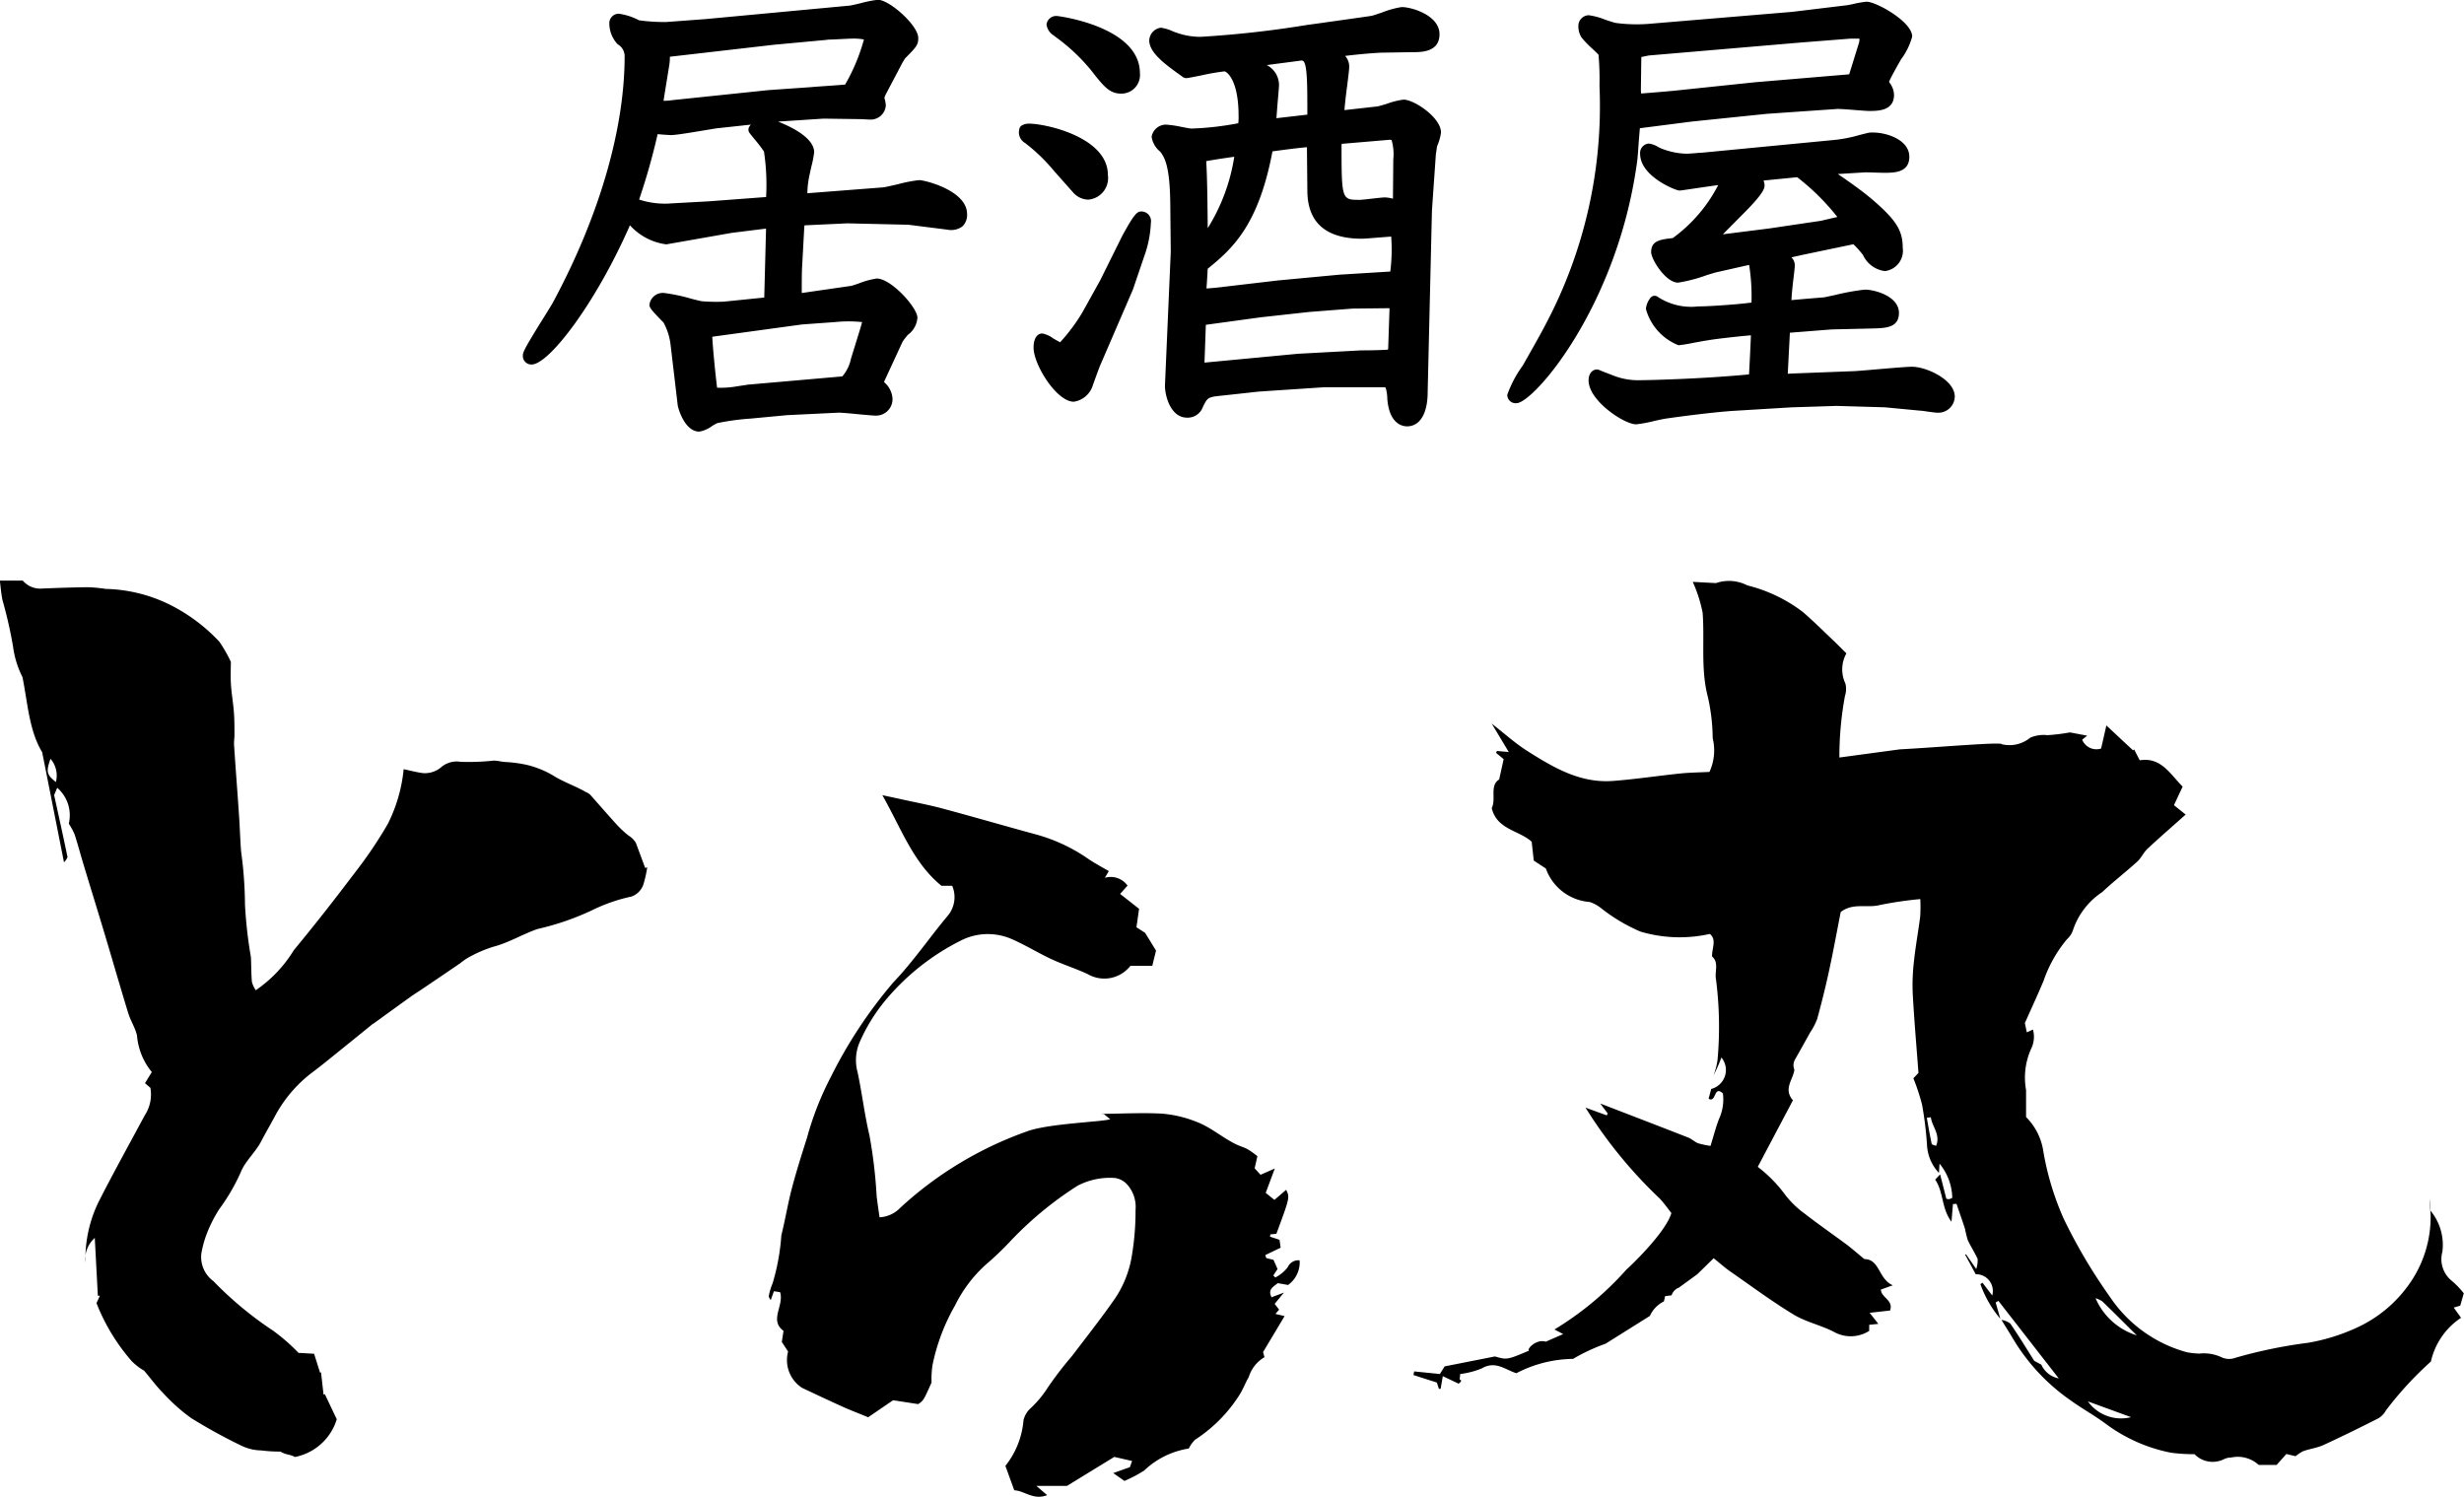 <svg id="logo_toramaru.svg" xmlns="http://www.w3.org/2000/svg" width="144.594" height="87.844" viewBox="0 0 144.594 87.844">
  <defs>
    <style>
      .cls-1 {
        fill-rule: evenodd;
      }
    </style>
  </defs>
  <path id="とら丸" class="cls-1" d="M74.747,74.773l0.422,0.1,0.24,0.541-0.249.375,0.114,0.121a2.1,2.1,0,0,0,.73-0.6,0.681,0.681,0,0,1,.7-0.406,1.642,1.642,0,0,1-.676,1.446l-0.606-.107c-0.271.219-.6,0.37-0.367,0.828l0.731-.275-0.548.661L75.5,77.8l-0.217.248,0.538,0.128-1.263,2.112,0.083,0.3a2.038,2.038,0,0,0-.922,1.166c-0.191.325-.323,0.685-0.52,1.007a8.629,8.629,0,0,1-2.637,2.676,1.969,1.969,0,0,0-.363.512,4.885,4.885,0,0,0-2.62,1.293,7.974,7.974,0,0,1-1.155.608l-0.659-.461,0.977-.346c0.043-.121.085-0.238,0.13-0.364l-1.045-.239-2.774,1.7h-1.8l0.635,0.544C61.07,89,60.56,88.422,59.958,88.4l-0.521-1.433a4.95,4.95,0,0,0,1.064-2.69,1.394,1.394,0,0,1,.353-0.634,6.249,6.249,0,0,0,1.084-1.293,21.52,21.52,0,0,1,1.406-1.829c0.857-1.127,1.736-2.24,2.541-3.4a6.257,6.257,0,0,0,.967-2.454,15.725,15.725,0,0,0,.223-2.729,1.971,1.971,0,0,0-.466-1.456,1.189,1.189,0,0,0-.745-0.411,4.082,4.082,0,0,0-2.2.46,20.72,20.72,0,0,0-3.947,3.262,17.953,17.953,0,0,1-1.461,1.392,7.951,7.951,0,0,0-1.773,2.365,11.69,11.69,0,0,0-1.325,3.516,5.328,5.328,0,0,0-.053,1.007c-0.469,1.05-.469,1.05-0.784,1.269l-1.475-.228-1.461,1c-0.545-.224-1.007-0.4-1.456-0.6-0.812-.366-1.618-0.746-2.423-1.126a1.94,1.94,0,0,1-.821-2.13l-0.368-.566,0.1-.649c-0.857-.63.045-1.469-0.2-2.27l-0.364-.056c-0.059.165-.112,0.312-0.184,0.517a0.575,0.575,0,0,1-.12-0.217,3.716,3.716,0,0,1,.229-0.768,12.816,12.816,0,0,0,.511-2.812c0.229-.916.379-1.852,0.619-2.763,0.263-1,.577-1.987.89-2.973A17.911,17.911,0,0,1,49.21,64.11a27.176,27.176,0,0,1,3.648-5.516c1.163-1.215,2.118-2.627,3.2-3.917a1.7,1.7,0,0,0,.257-1.755H55.686c-1.656-1.343-2.359-3.364-3.469-5.316,0.475,0.1.8,0.17,1.131,0.243,0.8,0.176,1.6.325,2.386,0.536,1.865,0.5,3.719,1.042,5.583,1.547a10.056,10.056,0,0,1,3.01,1.429c0.366,0.247.758,0.455,1.178,0.7l-0.23.393a1.216,1.216,0,0,1,1.33.458l-0.436.488,1.113,0.873q-0.071.507-.154,1.084l0.509,0.327,0.64,1.043c-0.052.209-.13,0.525-0.219,0.89H66.776a1.939,1.939,0,0,1-2.508.489c-0.691-.323-1.427-0.552-2.119-0.873-0.761-.353-1.48-0.8-2.246-1.14a3.5,3.5,0,0,0-2.96-.015,13.8,13.8,0,0,0-4.562,3.587,10.384,10.384,0,0,0-1.466,2.367,2.671,2.671,0,0,0-.155,1.817c0.265,1.234.409,2.5,0.7,3.721a28.608,28.608,0,0,1,.421,3.55c0.046,0.42.113,0.838,0.171,1.258a1.816,1.816,0,0,0,1.223-.565A21.615,21.615,0,0,1,60.808,67.3c1.311-.434,4.346-0.525,4.78-0.678l-0.431-.35-0.042.052-0.029-.017,0.074,0c1.147-.011,2.3-0.073,3.441-0.014a6.907,6.907,0,0,1,2.011.467c0.882,0.325,1.557.949,2.378,1.343,0.22,0.106.462,0.17,0.675,0.288a5.506,5.506,0,0,1,.56.4c-0.061.271-.1,0.46-0.162,0.712l0.347,0.38,0.837-.368-0.533,1.43,0.511,0.412,0.687-.592c0.218,0.446.218,0.446-.573,2.582l-0.358.035c0,0.044-.009.089-0.014,0.133L75.523,73.7c0.021,0.145.045,0.308,0.067,0.462l-0.9.433C74.707,74.657,74.727,74.715,74.747,74.773Zm70.064,2.791c0.075-.261.139-0.482,0.209-0.724a5.1,5.1,0,0,0-.682-0.715,1.63,1.63,0,0,1-.574-1.725,3.152,3.152,0,0,0-.7-2.412v-0.7a4.707,4.707,0,0,0,.008.888,6.813,6.813,0,0,1-1.339,4.239,7.631,7.631,0,0,1-2.955,2.423,11.434,11.434,0,0,1-2.894.905,28.286,28.286,0,0,0-4.271.881,1.04,1.04,0,0,1-.8-0.027,2.426,2.426,0,0,0-1.3-.221,4.347,4.347,0,0,1-.739-0.077,7.935,7.935,0,0,1-4.509-3.236,31.573,31.573,0,0,1-2.723-4.6,16.529,16.529,0,0,1-1.192-3.93,3.586,3.586,0,0,0-1.017-2.038V64.914a4.131,4.131,0,0,1,.285-2.4,1.586,1.586,0,0,0,.119-1.154l-0.359.165c-0.049-.231-0.094-0.443-0.115-0.545,0.39-.881.762-1.677,1.1-2.488a7.682,7.682,0,0,1,1.37-2.432,1.231,1.231,0,0,0,.353-0.537,4.327,4.327,0,0,1,1.72-2.234c0.662-.623,1.386-1.18,2.059-1.792,0.234-.213.366-0.537,0.6-0.753,0.738-.687,1.5-1.347,2.234-2l-0.687-.552c0.2-.433.353-0.756,0.509-1.088-0.753-.767-1.279-1.745-2.518-1.547l-0.331-.641-0.059.061-1.568-1.464c-0.109.479-.216,0.947-0.308,1.354a0.9,0.9,0,0,1-1.111-.518c0.108-.088.214-0.173,0.294-0.237l-1.012-.191a11.173,11.173,0,0,1-1.322.162,1.954,1.954,0,0,0-1.01.15,1.914,1.914,0,0,1-1.664.383c0.013-.152-3.748.182-5.988,0.3l-3.546.479a19.587,19.587,0,0,1,.329-3.622,1.3,1.3,0,0,0,.023-0.721,1.937,1.937,0,0,1,.06-1.769c-0.3-.294-0.557-0.56-0.826-0.815-0.573-.542-1.131-1.1-1.731-1.614a8.875,8.875,0,0,0-3.256-1.56,2.339,2.339,0,0,0-1.842-.135l-1.362-.073a8.335,8.335,0,0,1,.579,1.806c0.127,1.643-.122,3.3.306,4.938a11.37,11.37,0,0,1,.286,2.433,3.024,3.024,0,0,1-.19,1.977c-0.605.031-1.15,0.035-1.69,0.09-1.328.137-2.65,0.34-3.98,0.44-1.921.144-3.5-.794-5.036-1.77-0.692-.44-1.308-1-2.072-1.594l1,1.666-0.694-.062-0.05.113,0.444,0.366c-0.087.4-.16,0.729-0.263,1.193-0.578.357-.162,1.148-0.437,1.684,0.309,1.265,1.59,1.291,2.345,1.969,0.041,0.374.082,0.741,0.123,1.109l0.708,0.463a2.971,2.971,0,0,0,2.575,1.967,2.155,2.155,0,0,1,.645.345,10.2,10.2,0,0,0,2.327,1.39,8.072,8.072,0,0,0,4.079.139c0.412,0.34.117,0.829,0.127,1.322,0.424,0.362.142,0.887,0.232,1.348a21.711,21.711,0,0,1,.091,4.718,4.082,4.082,0,0,1-.238.92,9.525,9.525,0,0,0,.465-1.055,1.15,1.15,0,0,1-.6,1.846c-0.052.2-.1,0.394-0.151,0.576,0.472,0.252.281-.811,0.838-0.318a2.734,2.734,0,0,1-.227,1.5c-0.187.478-.311,0.981-0.5,1.583a4.938,4.938,0,0,1-.728-0.155c-0.2-.076-0.371-0.254-0.575-0.333-1.7-.665-3.4-1.317-5.167-2l0.438,0.586-0.056.11-1.247-.454a26.983,26.983,0,0,0,4.361,5.341c0.275,0.3.509,0.633,0.679,0.846-0.323,1.109-2.3,3.022-2.624,3.3a18.334,18.334,0,0,1-4.238,3.533l0.513,0.27-1.028.448C90.6,79.493,90,80.134,90.172,80.2c-1.288.548-1.309,0.549-2.006,0.344l-2.953.584-0.279.447-1.508-.152-0.043.213,1.374,0.44,0.123,0.38,0.1-.023c0.036-.208.072-0.416,0.126-0.731l0.925,0.439c0.088-.061.249-0.19,0.062-0.243l0.035-.323a4.9,4.9,0,0,0,1.264-.328c0.8-.471,1.376.074,2.028,0.282a7.367,7.367,0,0,1,3.328-.841,10.984,10.984,0,0,1,1.909-.891l2.6-1.63a1.746,1.746,0,0,1,.824-0.852l0.07-.31,0.381-.048a0.721,0.721,0,0,1,.436-0.456l1.073-.782L101,74.781c0.376,0.3.649,0.549,0.947,0.757,1.243,0.864,2.46,1.769,3.752,2.552,0.732,0.443,1.62.624,2.383,1.026a2.016,2.016,0,0,0,2.046-.072V78.688l0.536-.056-0.51-.648,1.2-.135c0.21-.623-0.512-0.734-0.542-1.229l0.7-.251c-0.859-.378-0.749-1.529-1.67-1.539-0.386-.318-0.7-0.595-1.026-0.843-0.817-.609-1.659-1.186-2.462-1.814a5.45,5.45,0,0,1-1.176-1.141,7.991,7.991,0,0,0-1.59-1.614l2.064-3.907c-0.59-.671.031-1.24,0.084-1.8a0.666,0.666,0,0,1,.04-0.594c0.338-.6.617-1.1,0.891-1.593a3.824,3.824,0,0,0,.411-0.792c0.26-.954.5-1.915,0.707-2.882,0.245-1.132.452-2.272,0.67-3.386,0.72-.562,1.546-0.221,2.284-0.41a22.085,22.085,0,0,1,2.388-.351,9.285,9.285,0,0,1-.006,1.018c-0.109.862-.269,1.718-0.361,2.582a12.027,12.027,0,0,0-.079,1.934c0.087,1.588.227,3.173,0.338,4.67l-0.3.313a12.135,12.135,0,0,1,.51,1.544,20.962,20.962,0,0,1,.29,2.359,2.582,2.582,0,0,0,.7,1.651c0.011-.168.022-0.337,0.036-0.544a3.263,3.263,0,0,1,.748,2.005,0.722,0.722,0,0,1-.189.079,0.449,0.449,0,0,1-.161-0.027c-0.127-.5-0.246-0.965-0.364-1.43L114,70.167c0.5,0.737.363,1.689,0.956,2.472,0.035-.417.061-0.727,0.086-1.037l0.21-.015c0.166,0.492.339,0.981,0.5,1.477a5.778,5.778,0,0,0,.162.657c0.173,0.374.407,0.722,0.577,1.1a1.6,1.6,0,0,1-.083.592c-0.276-.4-0.439-0.632-0.6-0.867l-0.049.025c0.208,0.386.416,0.771,0.618,1.148a0.982,0.982,0,0,1,.97,1.246l-0.574-.75-0.119.087a6.512,6.512,0,0,0,1.168,2.03q-0.136-.476-0.274-0.954l0.162-.095,3.542,4.552a1.423,1.423,0,0,1-1.026-.811l-0.412-.22c-0.5-.794-0.935-1.506-1.407-2.19a1.177,1.177,0,0,0-.518-0.215c0.232,0.381.471,0.757,0.7,1.142a11.688,11.688,0,0,0,3.4,3.611c0.645,0.462,1.345.849,1.983,1.318a9.429,9.429,0,0,0,3.9,1.73,10.591,10.591,0,0,0,1.346.081,1.486,1.486,0,0,0,1.724.295,0.985,0.985,0,0,1,.429-0.1,1.821,1.821,0,0,1,1.615.437h1.048l0.573-.643,0.542,0.13a2.307,2.307,0,0,1,.456-0.3c0.391-.136.816-0.19,1.19-0.361,1.083-.5,2.152-1.024,3.214-1.564a1.22,1.22,0,0,0,.441-0.461,20.221,20.221,0,0,1,2.641-2.872,4.16,4.16,0,0,1,1.768-2.566l-0.429-.6ZM114.06,68.176a0.607,0.607,0,0,1-.262-0.09c-0.109-.513-0.2-1.032-0.289-1.549l0.236-.031C113.812,67.059,114.319,67.509,114.06,68.176Zm8.9,15.006,2.534,0.926A2.4,2.4,0,0,1,122.96,83.182Zm0.451-6.056a1.555,1.555,0,0,1,.4.19c0.646,0.625,1.281,1.261,2.017,1.991A3.894,3.894,0,0,1,123.411,77.126ZM38.3,51.877l-0.546-1.47a1.272,1.272,0,0,0-.439-0.437,6.268,6.268,0,0,1-.65-0.6c-0.541-.593-1.066-1.2-1.6-1.8a1.014,1.014,0,0,0-.255-0.153c-0.63-.366-1.329-0.587-1.95-0.989a5.684,5.684,0,0,0-1.5-.6,7.9,7.9,0,0,0-1.194-.167c-0.259,0-.512-0.089-0.764-0.084a13.889,13.889,0,0,1-1.93.071,1.407,1.407,0,0,0-1.158.326,1.465,1.465,0,0,1-1.188.318c-0.347-.058-0.69-0.146-1-0.213a9.094,9.094,0,0,1-.933,3.218,25.4,25.4,0,0,1-1.963,2.9c-1.154,1.527-2.334,3.036-3.554,4.511a7.71,7.71,0,0,1-2.229,2.345,1.633,1.633,0,0,1-.226-0.489c-0.044-.486-0.033-0.976-0.06-1.463a25.866,25.866,0,0,1-.347-3.081,23.743,23.743,0,0,0-.228-3.111c-0.054-.719-0.075-1.441-0.124-2.161-0.092-1.362-.2-2.724-0.288-4.087-0.013-.2.024-0.4,0.023-0.6,0-.442,0-0.885-0.033-1.325-0.041-.542-0.138-1.081-0.173-1.623-0.03-.472-0.006-0.947-0.006-1.337a8.643,8.643,0,0,0-.668-1.17,10.217,10.217,0,0,0-2.886-2.166A8.92,8.92,0,0,0,6.645,35.5a9.088,9.088,0,0,0-1.034-.1c-0.919.01-1.838,0.043-2.756,0.081a1.333,1.333,0,0,1-1.079-.468H0.428C0.48,35.4.505,35.8,0.59,36.178A26.171,26.171,0,0,1,1.2,38.859a5.559,5.559,0,0,0,.557,1.817c0.31,1.53.383,3.123,1.156,4.409l1.28,6.458A0.86,0.86,0,0,0,4.4,51.235C4.159,50.067,3.9,48.9,3.615,47.6l0.18-.43a2.134,2.134,0,0,1,.681,2.106,4.279,4.279,0,0,1,.34.629c0.188,0.582.344,1.174,0.521,1.759,0.421,1.392.851,2.781,1.269,4.174,0.456,1.519.891,3.043,1.357,4.559C8.1,60.839,8.37,61.25,8.476,61.7a3.877,3.877,0,0,0,.871,2.154l-0.4.652,0.316,0.275A2.227,2.227,0,0,1,8.929,66.4c-0.915,1.708-1.858,3.4-2.733,5.13a7.645,7.645,0,0,0-.743,3.516A1.655,1.655,0,0,1,6,73.59q0.09,1.7.18,3.392H6.3l-0.2.434A11.664,11.664,0,0,0,8.158,80.81a3.471,3.471,0,0,0,.74.571c0.42,0.5.736,0.935,1.111,1.309a10.653,10.653,0,0,0,1.652,1.475,31.346,31.346,0,0,0,2.99,1.639,2.78,2.78,0,0,0,1.118.256,8.752,8.752,0,0,0,1.13.068c0.344,0.212.575,0.154,0.841,0.318A3.21,3.21,0,0,0,20.2,84.232l-0.7-1.476-0.075.032-0.148-1.309-0.057.017-0.35-1.11-0.915-.051a11.074,11.074,0,0,0-1.5-1.309,20.821,20.821,0,0,1-3.492-2.9,1.751,1.751,0,0,1-.708-1.632,6.293,6.293,0,0,1,.314-1.142,7.9,7.9,0,0,1,.729-1.442,11.62,11.62,0,0,0,1.292-2.231c0.245-.59.858-1.153,1.154-1.721,0.252-.483.526-0.953,0.785-1.433a7.857,7.857,0,0,1,2.222-2.64c0.378-.28.744-0.577,1.111-0.872q1.212-.977,2.42-1.959c0.038-.031.085-0.052,0.125-0.081,0.721-.52,1.44-1.044,2.163-1.562,0.222-.159.455-0.3,0.68-0.453q1.1-.742,2.192-1.488a3.793,3.793,0,0,1,.418-0.3,7.676,7.676,0,0,1,1.52-.668c0.9-.231,1.717-0.736,2.6-1.043a15.466,15.466,0,0,0,3.2-1.1,9.93,9.93,0,0,1,2.294-.8,1.127,1.127,0,0,0,.739-0.78,7.015,7.015,0,0,0,.206-0.939ZM3.718,46.836c-0.548-.447-0.584-0.6-0.316-1.367A1.516,1.516,0,0,1,3.718,46.836Z" transform="translate(-0.438 -0.938)"/>
  <path id="居酒屋" class="cls-1" d="M54.375,11.509a8.133,8.133,0,0,0-1.232.238c-0.36.083-.766,0.178-0.895,0.188l-4.431.344a5.258,5.258,0,0,1,.141-1.135c0.01-.063.049-0.236,0.093-0.431a5.838,5.838,0,0,0,.164-0.839c0-.81-1.238-1.453-2.12-1.8L48.763,7.9l2.051,0.028c0.111,0,.244.007,0.372,0.014s0.258,0.014.357,0.014a0.889,0.889,0,0,0,.877-0.829,1.949,1.949,0,0,0-.056-0.346c-0.012-.055-0.029-0.124-0.031-0.093a1.473,1.473,0,0,1,.077-0.2l0.9-1.707a3.947,3.947,0,0,1,.248-0.424c0.649-.656.766-0.773,0.766-1.188,0-.748-1.7-2.243-2.364-2.243a6.389,6.389,0,0,0-1.014.2c-0.28.065-.54,0.129-0.645,0.141l-8.457.791-2.28.17a10.37,10.37,0,0,1-1.628-.1,3.588,3.588,0,0,0-1.2-.386,0.558,0.558,0,0,0-.541.545,1.8,1.8,0,0,0,.491,1.251,0.8,0.8,0,0,1,.407.7c0,4.288-1.5,9.43-4.22,14.474-0.077.14-.271,0.45-0.5,0.818-1.087,1.742-1.251,2.062-1.251,2.255a0.5,0.5,0,0,0,.512.545c1.021,0,3.771-3.608,5.77-8.171a3.474,3.474,0,0,0,2.135,1.12l3.853-.677,2-.248L45.286,18.4l-2.372.241a10.07,10.07,0,0,1-1.3-.025c-0.1-.017-0.332-0.076-0.607-0.145a10.158,10.158,0,0,0-1.608-.34,0.791,0.791,0,0,0-.849.687c0,0.129,0,.223.821,1.043a3.543,3.543,0,0,1,.415,1.285l0.423,3.582c0.043,0.254.434,1.54,1.265,1.54a1.775,1.775,0,0,0,.757-0.333,2.873,2.873,0,0,1,.3-0.165,14.382,14.382,0,0,1,1.976-.268l2.117-.2,2.957-.143c0.146-.016.787,0.047,1.257,0.092,0.438,0.041.85,0.079,1.014,0.079a0.967,0.967,0,0,0,.961-1,1.375,1.375,0,0,0-.349-0.825c-0.02-.02-0.089-0.089-0.149-0.151,0.021-.051.047-0.107,0.07-0.159L53.4,21a2.334,2.334,0,0,1,.187-0.257L53.7,20.6a1.373,1.373,0,0,0,.575-1.017c0-.587-1.537-2.3-2.391-2.3a4.943,4.943,0,0,0-1.078.3c-0.19.063-.353,0.117-0.4,0.129l-2.919.422c0-.657,0-1.29.027-1.645l0.113-2.077c0.005-.092.011-0.185,0.019-0.246l0.072-.007,2.445-.114,3.586,0.083,2.282,0.288a1.114,1.114,0,0,0,.887-0.194,0.931,0.931,0,0,0,.271-0.722C57.187,12.121,54.714,11.509,54.375,11.509ZM44.411,8.722c0.041,0.062.154,0.2,0.292,0.37a8.789,8.789,0,0,1,.567.737,13.043,13.043,0,0,1,.125,2.672l-3.373.253-2.132.117a4.885,4.885,0,0,1-1.944-.22l0.046-.146A38.287,38.287,0,0,0,39.03,8.811c0.288,0.027.675,0.054,0.795,0.054,0.255,0,1.011-.122,1.972-0.282,0.326-.055.6-0.1,0.724-0.117l1.974-.214c-0.027.037-.053,0.073-0.077,0.107A0.323,0.323,0,0,0,44.411,8.722ZM39.716,4.74a2.837,2.837,0,0,0,.032-0.472l6.076-.7,3.134-.291A0.474,0.474,0,0,1,49.1,3.262c0.1,0,.382-0.015.662-0.029s0.532-.027.628-0.027a3.463,3.463,0,0,1,.746.047A11.077,11.077,0,0,1,50.032,5.9c-0.2.02-.741,0.059-1.116,0.085-0.427.03-.82,0.058-0.9,0.068l-2.439.17h-0.01L39.9,6.814a3.274,3.274,0,0,1-.522.04c0.007-.055.017-0.122,0.03-0.209ZM42.237,20.7l5.264-.72,1.94-.14a7.642,7.642,0,0,1,1.588,0c-0.026.1-.071,0.257-0.151,0.522l-0.5,1.616a2.31,2.31,0,0,1-.511,1.05l-5.558.486c-0.074.016-.231,0.037-0.385,0.061-0.131.019-.26,0.039-0.322,0.05a5.341,5.341,0,0,1-1.083.065C42.428,22.979,42.263,21.325,42.237,20.7ZM82.8,6.784a4.47,4.47,0,0,0-.963.241c-0.208.063-.493,0.149-0.559,0.158L79.335,7.4c0.026-.389.1-1,0.161-1.452,0.072-.576.117-0.938,0.117-1.107a0.916,0.916,0,0,0-.241-0.621c0.788-.1,1.671-0.172,2.144-0.192L83.334,4c0.512,0,1.578,0,1.578-1.055,0-1.1-1.611-1.592-2.223-1.592a5.327,5.327,0,0,0-1.16.322c-0.266.089-.506,0.172-0.61,0.193-0.123.023-2,.286-3,0.427L77.152,2.4a60.977,60.977,0,0,1-6.266.7,4.194,4.194,0,0,1-1.408-.244c-0.037-.01-0.118-0.042-0.214-0.079a2.452,2.452,0,0,0-.705-0.213,0.786,0.786,0,0,0-.68.744c0,0.742.963,1.43,1.984,2.157a0.314,0.314,0,0,0,.211.057c0.129-.012.471-0.08,0.859-0.159a13.685,13.685,0,0,1,1.355-.236c0.13,0,.833.489,0.833,2.6a3.048,3.048,0,0,1-.017.443,17.246,17.246,0,0,1-2.75.313c-0.07,0-.373-0.056-0.594-0.1a6.422,6.422,0,0,0-.865-0.129,0.85,0.85,0,0,0-.877.715,1.391,1.391,0,0,0,.507.873c0.224,0.3.561,0.75,0.587,3.007l0.029,2.87L68.8,23.572c0,0.587.327,1.877,1.3,1.877a0.947,0.947,0,0,0,.927-0.629c0.287-.579.287-0.579,1.21-0.674l2.061-.226,3.82-.254H81.6a0.427,0.427,0,0,1,.148.016,2.3,2.3,0,0,1,.1.651c0.112,1.509.913,1.626,1.156,1.626,0.76,0,1.213-.754,1.213-2.01l0.251-10.653,0.231-3.315c0.025-.151.05-0.306,0.063-0.428l0.027-.079A2.909,2.909,0,0,0,85,8.715C85,7.835,83.421,6.784,82.8,6.784Zm-11.579,3.61c0.529-.094,1.007-0.166,1.647-0.256a11.107,11.107,0,0,1-1.558,4.191C71.3,13.169,71.285,11.373,71.222,10.393ZM82.1,9.159a2.964,2.964,0,0,1,.1,1.14L82.18,12.6a1.975,1.975,0,0,0-.473-0.076c-0.114,0-.423.034-0.741,0.07s-0.621.072-.745,0.072c-1.018,0-1.058,0-1.058-3.048a1.827,1.827,0,0,1,.008-0.238l2.79-.237A0.247,0.247,0,0,1,82.1,9.159Zm-0.024,5.663a10.015,10.015,0,0,1-.053,2.052l-2.98.184-3.623.34-3.156.37c-0.137.023-.727,0.083-1.025,0.1,0-.075.011-0.17,0.018-0.274,0.019-.3.042-0.662,0.052-0.883,1.413-1.149,2.982-2.519,3.8-6.89,0.43-.059,1.515-0.206,2.023-0.243L77.158,12.2c0.033,1.823,1.111,2.747,3.2,2.747,0.141,0,.563-0.034.994-0.07C81.613,14.858,81.875,14.836,82.076,14.822ZM75.343,7.875c0.025-.357.066-0.891,0.1-1.258s0.052-.671.052-0.7a1.326,1.326,0,0,0-.721-1.16L76.734,4.5a0.211,0.211,0,0,1,.185.021c0.238,0.208.238,1.439,0.238,3.145ZM71.2,20l3.225-.441,2.822-.311,2.56-.2,2.172-.023L81.9,21.387l-0.013.07C81.6,21.482,81,21.5,80.317,21.5l-3.713.2-5.483.519ZM62.277,3.023l0.086,0.068a11.045,11.045,0,0,1,2.105,1.974C65.2,6,65.537,6.432,66.231,6.432a1.091,1.091,0,0,0,1.1-1.2c0-2.728-4.754-3.347-4.8-3.347a0.575,0.575,0,0,0-.681.489A0.906,0.906,0,0,0,62.277,3.023Zm-0.041,7.884,0,0,1.217,1.372a1.232,1.232,0,0,0,.841.376,1.269,1.269,0,0,0,1.157-1.451c0-2.222-3.669-3.008-4.606-3.008a0.809,0.809,0,0,0-.423.092,0.317,0.317,0,0,0-.171.249,0.715,0.715,0,0,0,.336.79A10.239,10.239,0,0,1,62.237,10.906Zm5.173,2.442c-0.245,0-.416.17-1.006,1.234l-0.072.128c-0.006.01-.012,0.021-0.018,0.032L65,17.39l-1.044,1.88a10.665,10.665,0,0,1-1.305,1.753c-0.108-.053-0.29-0.157-0.41-0.226a1.538,1.538,0,0,0-.638-0.288c-0.316,0-.513.318-0.513,0.828,0,1,1.348,3.177,2.363,3.177a1.385,1.385,0,0,0,1.112-.953c0.056-.167.358-1,0.439-1.191l1.916-4.438,0.668-1.964a6.479,6.479,0,0,0,.387-1.96A0.564,0.564,0,0,0,67.409,13.348ZM96.6,9.31C96.627,9,96.65,8.684,96.67,8.463l3.055-.392,4.391-.452,4.1-.284c0.134-.015.731,0.033,1.123,0.064,0.34,0.027.649,0.051,0.779,0.051,0.513,0,1.466,0,1.466-.941a1.162,1.162,0,0,0-.146-0.537,1.244,1.244,0,0,0-.085-0.139l-0.06-.093c0.094-.245.473-0.913,0.709-1.328a3.915,3.915,0,0,0,.648-1.328c0-.876-2.116-2.046-2.672-2.046a6.07,6.07,0,0,0-.822.143c-0.125.026-.233,0.048-0.288,0.058l-3.262.395-8.479.709a9.285,9.285,0,0,1-1.861-.057c-0.08-.009-0.393-0.114-0.621-0.189a4.037,4.037,0,0,0-.984-0.266,0.631,0.631,0,0,0-.6.659,1.188,1.188,0,0,0,.194.659,5.913,5.913,0,0,0,.632.652c0.148,0.142.288,0.275,0.356,0.347A16.683,16.683,0,0,1,94.3,5.971a27.347,27.347,0,0,1-3.191,14.063c-0.162.327-.8,1.456-1.314,2.362a6.666,6.666,0,0,0-.907,1.715,0.494,0.494,0,0,0,.541.489c0.991,0,5.9-5.634,7.069-14.105C96.531,10.306,96.566,9.823,96.6,9.31ZM108.953,5.3l-5.536.466-4.611.483c-0.153.022-1.458,0.132-2.067,0.176L96.729,6.2l0.026-1.916,0.441-.09,8.97-.765,2.863-.224h0.525a1.086,1.086,0,0,1-.014.206Zm3.693,17.161c-0.3,0-1.264.083-2.114,0.156-0.542.047-1.03,0.087-1.235,0.1l-3.7.142-0.249.013,0.125-2.408,2.447-.193,2.538-.059c0.663-.027,1.415-0.056,1.415-0.911,0-.973-1.41-1.366-2-1.366a13.377,13.377,0,0,0-1.732.313c-0.313.067-.579,0.125-0.675,0.142-0.017,0-1.266.1-1.9,0.162,0.011-.382.09-1.04,0.129-1.367,0.038-.31.066-0.561,0.066-0.657a0.636,0.636,0,0,0-.2-0.486l0.685-.153,2.954-.617a5.318,5.318,0,0,1,.564.633,1.639,1.639,0,0,0,1.286.942,1.2,1.2,0,0,0,1.045-1.366c0-1.021-.386-1.632-1.8-2.847-0.537-.457-1.371-1.054-2.01-1.483l1.638-.1,0.372,0.01c0.269,0.008.594,0.018,0.693,0.018,0.595,0,1.494,0,1.494-.941,0-.971-1.276-1.423-2.139-1.423a1.15,1.15,0,0,0-.356.038l-0.4.1a8.43,8.43,0,0,1-1.683.315l-7.624.734c-0.077,0-.2.011-0.35,0.023-0.174.015-.378,0.033-0.547,0.033a4.237,4.237,0,0,1-1.493-.321c-0.026-.011-0.074-0.036-0.13-0.064a1.453,1.453,0,0,0-.564-0.21,0.554,0.554,0,0,0-.512.6c0,1.331,2.1,2.159,2.307,2.159,0.047,0,.107-0.008.828-0.114,0.441-.065,1.038-0.153,1.448-0.208A8.859,8.859,0,0,1,98.6,14.91c-0.736.086-1.268,0.148-1.268,0.825,0,0.424.857,1.79,1.578,1.79a8.836,8.836,0,0,0,1.676-.437c0.247-.076.454-0.14,0.556-0.166l1.769-.4c0.053-.013.116-0.026,0.171-0.034a11.809,11.809,0,0,1,.138,2.207l-0.254.031c-0.7.084-2.219,0.195-2.878,0.195a3.57,3.57,0,0,1-2.407-.587,0.311,0.311,0,0,0-.413.115,1.2,1.2,0,0,0-.244.621,3.2,3.2,0,0,0,1.915,2.13,8.732,8.732,0,0,0,.89-0.146c0.341-.062.684-0.126,0.826-0.143,0.346-.07,1.914-0.248,2.532-0.294-0.018.469-.079,1.749-0.112,2.294-2.9.276-6.024,0.34-6.407,0.34a3.974,3.974,0,0,1-1.594-.288l-0.185-.072c-0.175-.067-0.417-0.157-0.59-0.234-0.271-.125-0.639.092-0.639,0.6,0,1.21,2.106,2.584,2.783,2.584a7.549,7.549,0,0,0,1.081-.2c0.309-.067.6-0.132,0.73-0.145,1.237-.179,3.075-0.4,4.01-0.452l3.3-.2,2.643-.084,2.839,0.082,2.105,0.2c0.063,0,.225.025,0.395,0.05,0.226,0.031.463,0.064,0.559,0.064a0.965,0.965,0,0,0,1.044-.942C115.148,23.223,113.481,22.462,112.646,22.462ZM103.93,11.533l1.971-.195a13.5,13.5,0,0,1,2.358,2.334c-0.374.086-.876,0.2-0.93,0.219l-3.049.452-2.74.346,1.348-1.36c1.1-1.116,1.1-1.374,1.1-1.535A1.193,1.193,0,0,0,103.93,11.533Z" transform="translate(-0.438 -0.938)"/>
</svg>
